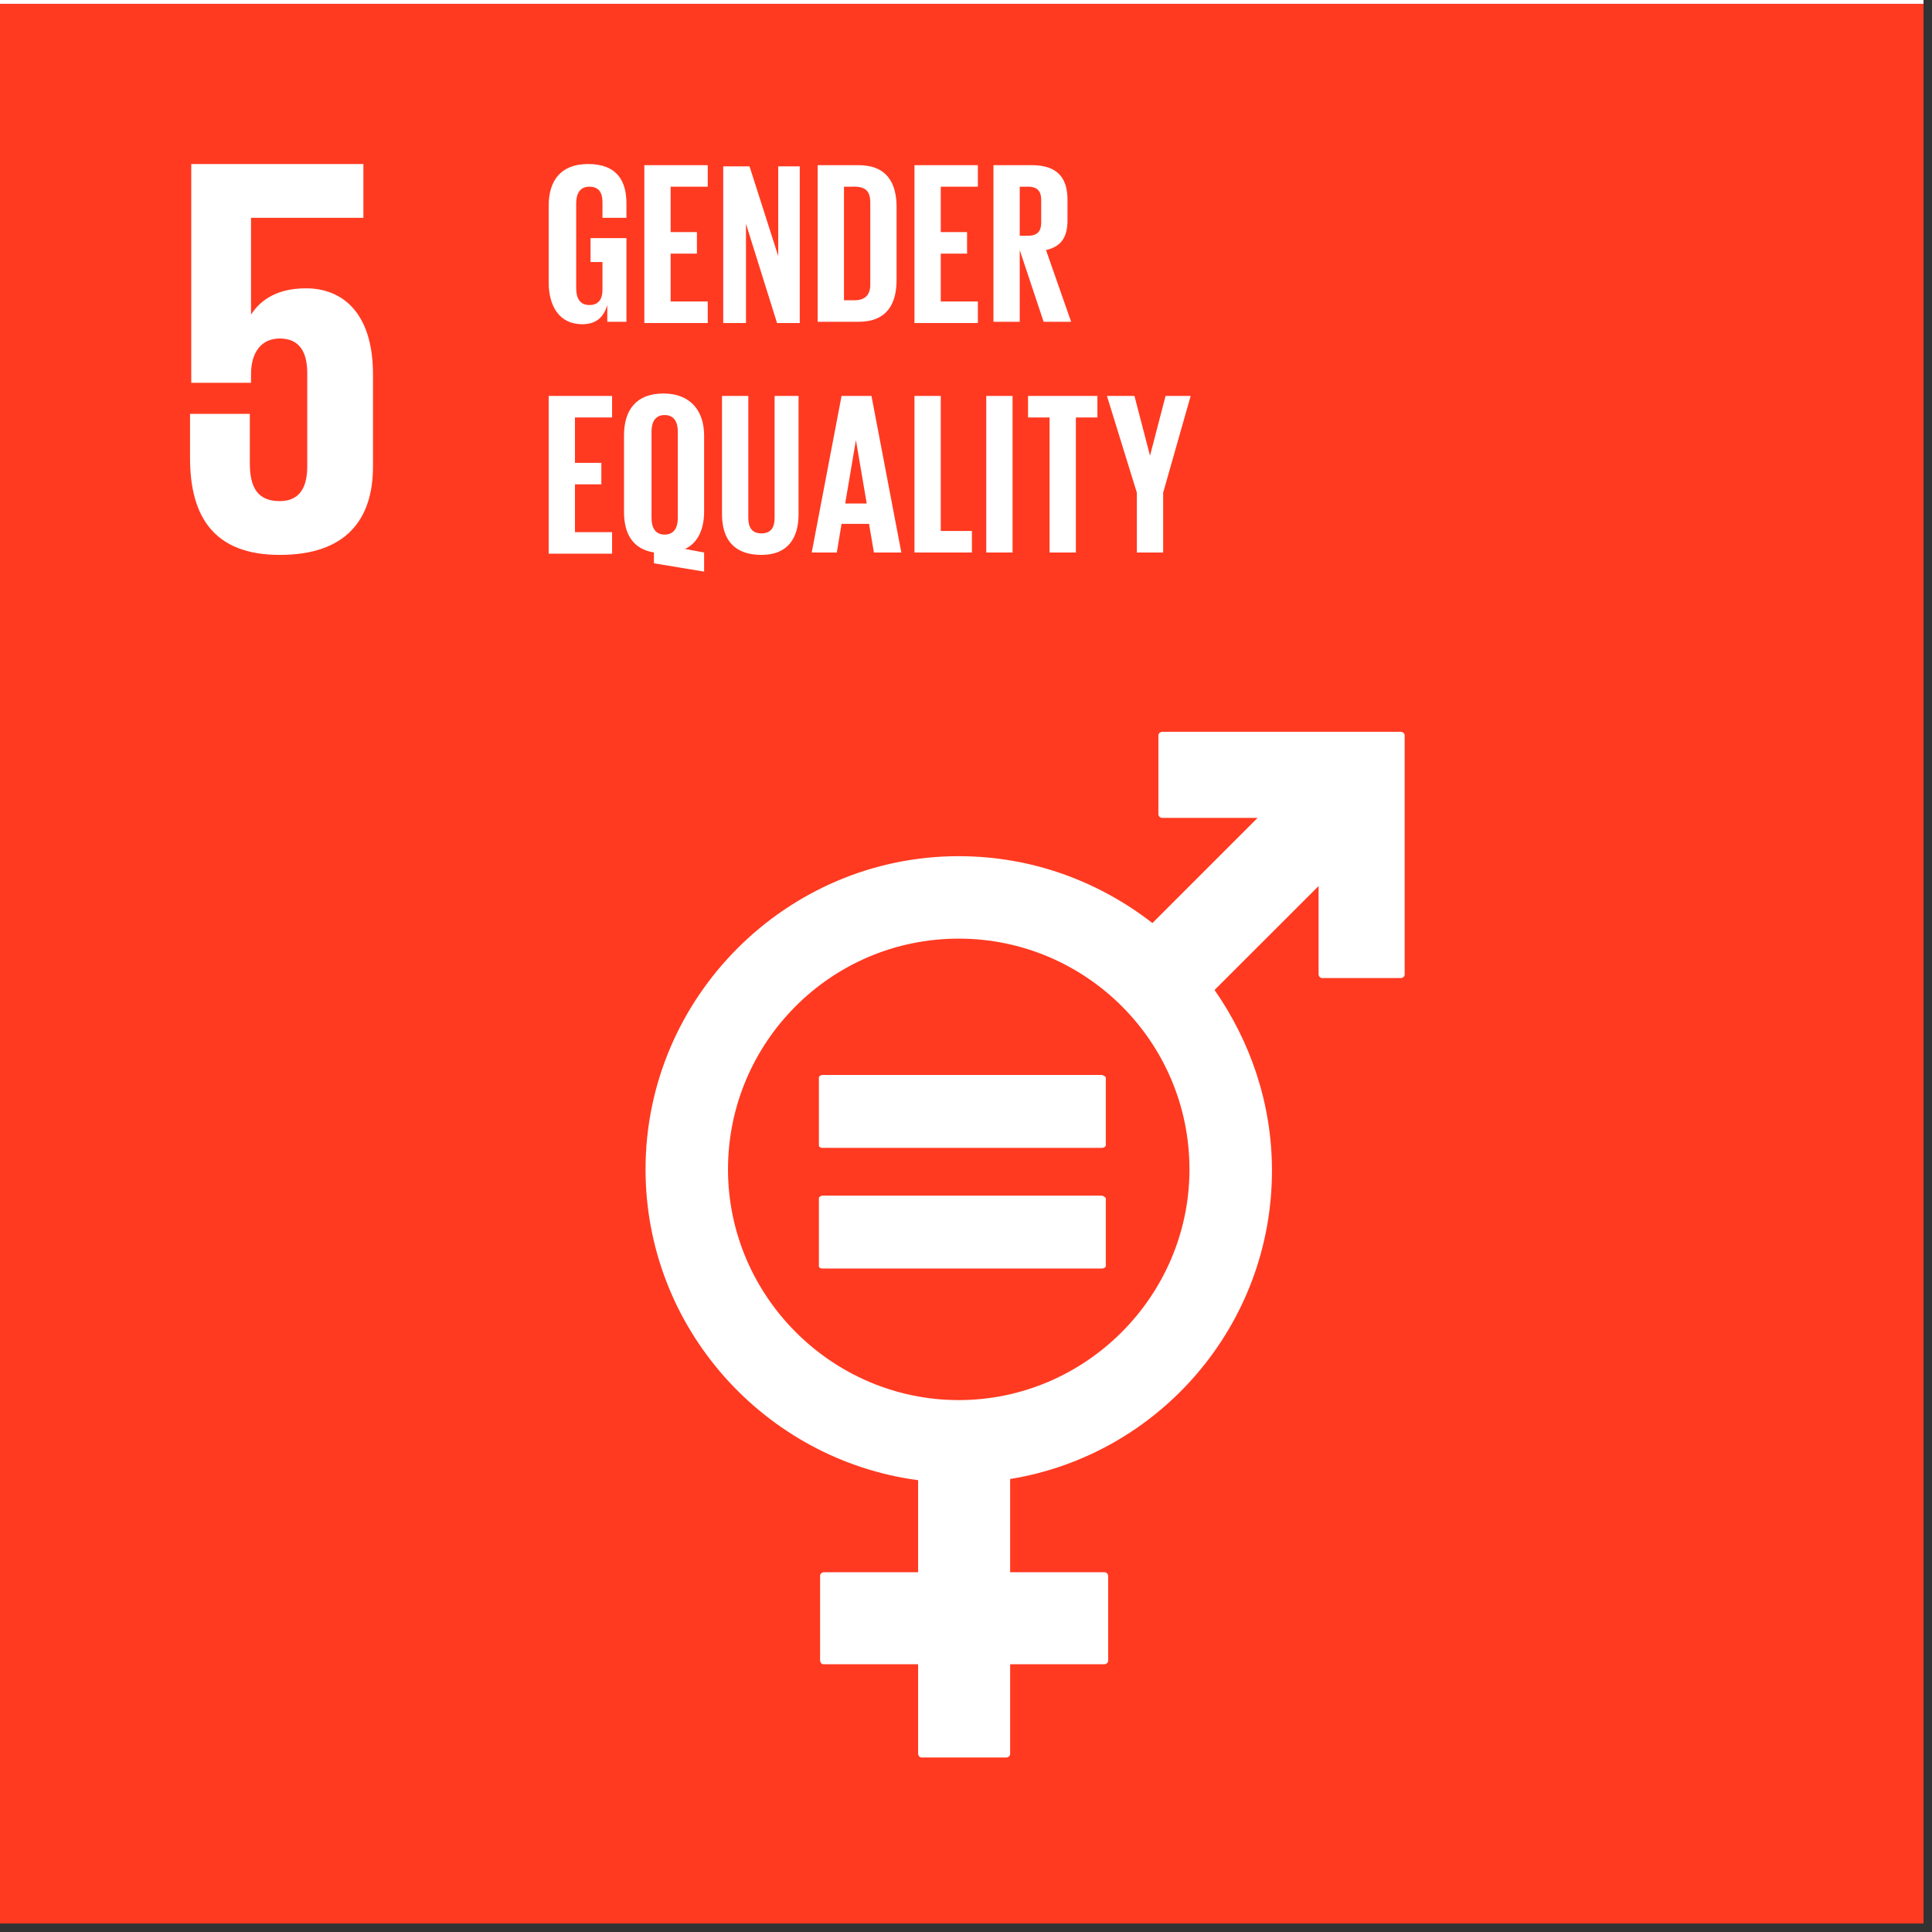 <svg xmlns="http://www.w3.org/2000/svg" xmlns:xlink="http://www.w3.org/1999/xlink" width="150" zoomAndPan="magnify" viewBox="0 0 112.5 112.5" height="150" preserveAspectRatio="xMidYMid meet"><rect x="0" y="0" width="112.5" height="112.5" fill="#333333" stroke="none"/><defs><clipPath id="23f4df9c62"><path d="M 0 0 L 112.004 0 L 112.004 112.004 L 0 112.004 Z M 0 0 " clip-rule="nonzero"></path></clipPath><clipPath id="38f6afa5f5"><path d="M 0 0.223 L 112.004 0.223 L 112.004 112.004 L 0 112.004 Z M 0 0.223 " clip-rule="nonzero"></path></clipPath></defs><g clip-path="url(#23f4df9c62)"><path fill="#ffffff" d="M 0 0 L 112.004 0 L 112.004 112.004 L 0 112.004 Z M 0 0 " fill-opacity="1" fill-rule="nonzero"></path><path fill="#ffffff" d="M 0 0 L 112.004 0 L 112.004 112.004 L 0 112.004 Z M 0 0 " fill-opacity="1" fill-rule="nonzero"></path></g><g clip-path="url(#38f6afa5f5)"><path fill="#ff3a21" d="M 0 0.223 L 112.004 0.223 L 112.004 112.223 L 0 112.223 Z M 0 0.223 " fill-opacity="1" fill-rule="nonzero"></path></g><path fill="#ffffff" d="M 17.82 16.789 C 16.289 16.789 15.246 17.348 14.617 18.32 L 14.617 12.684 L 21.16 12.684 L 21.16 9.551 L 11.137 9.551 L 11.137 22.289 L 14.617 22.289 L 14.617 21.801 C 14.617 20.477 15.246 19.711 16.289 19.711 C 17.473 19.711 17.891 20.547 17.891 21.73 L 17.891 27.16 C 17.891 28.344 17.473 29.18 16.289 29.18 C 14.965 29.18 14.547 28.344 14.547 26.953 L 14.547 24.098 L 11.066 24.098 L 11.066 26.672 C 11.066 30.086 12.461 32.312 16.289 32.312 C 20.117 32.312 21.719 30.293 21.719 27.16 L 21.719 21.801 C 21.719 18.18 19.91 16.789 17.82 16.789 " fill-opacity="1" fill-rule="nonzero"></path><path fill="#ffffff" d="M 81.582 42.613 L 67.66 42.613 C 67.59 42.613 67.453 42.684 67.453 42.824 L 67.453 47.418 C 67.453 47.488 67.523 47.625 67.66 47.625 L 73.23 47.625 L 67.105 53.75 C 63.973 51.316 60.074 49.855 55.828 49.855 C 45.805 49.855 37.59 58.066 37.59 68.09 C 37.59 77.348 44.551 85.008 53.461 86.191 L 53.461 91.551 L 47.961 91.551 C 47.891 91.551 47.754 91.621 47.754 91.758 L 47.754 96.699 C 47.754 96.77 47.82 96.91 47.961 96.91 L 53.461 96.91 L 53.461 102.129 C 53.461 102.199 53.531 102.34 53.668 102.34 L 58.613 102.34 C 58.68 102.34 58.82 102.27 58.82 102.129 L 58.82 96.91 L 64.32 96.91 C 64.391 96.91 64.527 96.84 64.527 96.699 L 64.527 91.758 C 64.527 91.688 64.457 91.551 64.32 91.551 L 58.82 91.551 L 58.82 86.121 C 67.453 84.727 74.066 77.211 74.066 68.16 C 74.066 64.262 72.812 60.645 70.723 57.648 L 76.781 51.594 L 76.781 56.746 C 76.781 56.816 76.848 56.953 76.988 56.953 L 81.582 56.953 C 81.652 56.953 81.793 56.883 81.793 56.746 L 81.793 42.824 C 81.793 42.684 81.652 42.613 81.582 42.613 M 55.828 81.527 C 48.449 81.527 42.391 75.469 42.391 68.09 C 42.391 60.711 48.379 54.656 55.828 54.656 C 63.207 54.656 69.262 60.645 69.262 68.09 C 69.262 75.469 63.207 81.527 55.828 81.527 " fill-opacity="1" fill-rule="nonzero"></path><path fill="#ffffff" d="M 64.109 62.594 L 47.891 62.594 C 47.82 62.594 47.684 62.66 47.684 62.73 L 47.684 66.699 C 47.684 66.77 47.754 66.84 47.891 66.84 L 64.18 66.84 C 64.25 66.84 64.391 66.77 64.391 66.699 L 64.391 62.73 C 64.32 62.66 64.25 62.594 64.109 62.594 M 64.109 69.621 L 47.891 69.621 C 47.82 69.621 47.684 69.691 47.684 69.762 L 47.684 73.73 C 47.684 73.801 47.754 73.867 47.891 73.867 L 64.18 73.867 C 64.25 73.867 64.391 73.801 64.391 73.73 L 64.391 69.762 C 64.32 69.691 64.25 69.621 64.109 69.621 " fill-opacity="1" fill-rule="nonzero"></path><path fill="#ffffff" d="M 31.949 23.055 L 35.641 23.055 L 35.641 24.309 L 33.48 24.309 L 33.48 26.953 L 35.016 26.953 L 35.016 28.203 L 33.48 28.203 L 33.48 30.988 L 35.641 30.988 L 35.641 32.242 L 31.949 32.242 Z M 38.078 32.801 L 38.078 32.172 C 36.824 31.965 36.336 31.059 36.336 29.805 L 36.336 25.352 C 36.336 23.891 37.031 22.914 38.633 22.914 C 40.234 22.914 41 23.957 41 25.352 L 41 29.805 C 41 30.781 40.652 31.617 39.887 31.965 L 41 32.172 L 41 33.285 Z M 39.469 30.152 L 39.469 25.141 C 39.469 24.586 39.262 24.168 38.703 24.168 C 38.145 24.168 37.938 24.586 37.938 25.141 L 37.938 30.152 C 37.938 30.711 38.145 31.129 38.703 31.129 C 39.262 31.129 39.469 30.711 39.469 30.152 Z M 46.5 23.055 L 46.5 29.945 C 46.5 31.336 45.871 32.312 44.34 32.312 C 42.742 32.312 42.043 31.406 42.043 29.945 L 42.043 23.055 L 43.574 23.055 L 43.574 30.152 C 43.574 30.711 43.785 31.059 44.34 31.059 C 44.898 31.059 45.105 30.711 45.105 30.152 L 45.105 23.055 Z M 47.266 32.172 L 49.004 23.055 L 50.746 23.055 L 52.484 32.172 L 50.887 32.172 L 50.605 30.504 L 49.004 30.504 L 48.727 32.172 Z M 49.215 29.32 L 50.469 29.32 L 49.84 25.629 Z M 53.25 23.055 L 54.781 23.055 L 54.781 30.918 L 56.594 30.918 L 56.594 32.172 L 53.25 32.172 Z M 57.43 23.055 L 58.961 23.055 L 58.961 32.172 L 57.43 32.172 Z M 59.793 23.055 L 63.902 23.055 L 63.902 24.309 L 62.648 24.309 L 62.648 32.172 L 61.117 32.172 L 61.117 24.309 L 59.863 24.309 L 59.863 23.055 Z M 67.73 28.691 L 67.73 32.172 L 66.199 32.172 L 66.199 28.691 L 64.457 23.055 L 66.059 23.055 L 66.965 26.535 L 67.871 23.055 L 69.332 23.055 Z M 67.73 28.691 " fill-opacity="1" fill-rule="nonzero"></path><path fill="#ffffff" d="M 34.316 13.867 L 36.477 13.867 L 36.477 18.738 L 35.363 18.738 L 35.363 17.762 C 35.152 18.461 34.734 18.879 33.898 18.879 C 32.578 18.879 31.949 17.832 31.949 16.441 L 31.949 11.984 C 31.949 10.523 32.648 9.551 34.246 9.551 C 35.918 9.551 36.477 10.523 36.477 11.848 L 36.477 12.684 L 35.082 12.684 L 35.082 11.777 C 35.082 11.219 34.875 10.871 34.316 10.871 C 33.762 10.871 33.551 11.289 33.551 11.848 L 33.551 16.789 C 33.551 17.348 33.762 17.762 34.316 17.762 C 34.805 17.762 35.082 17.484 35.082 16.859 L 35.082 15.258 L 34.387 15.258 L 34.387 13.867 Z M 37.52 9.617 L 41.211 9.617 L 41.211 10.871 L 39.051 10.871 L 39.051 13.516 L 40.582 13.516 L 40.582 14.77 L 39.051 14.77 L 39.051 17.555 L 41.211 17.555 L 41.211 18.809 L 37.52 18.809 Z M 43.438 13.031 L 43.438 18.809 L 42.113 18.809 L 42.113 9.688 L 43.645 9.688 L 45.316 14.91 L 45.316 9.688 L 46.57 9.688 L 46.57 18.809 L 45.246 18.809 Z M 52.207 12.055 L 52.207 16.301 C 52.207 17.695 51.652 18.738 49.98 18.738 L 47.613 18.738 L 47.613 9.617 L 49.98 9.617 C 51.652 9.617 52.207 10.664 52.207 12.055 Z M 49.77 17.484 C 50.398 17.484 50.676 17.137 50.676 16.582 L 50.676 11.777 C 50.676 11.219 50.469 10.871 49.77 10.871 L 49.145 10.871 L 49.145 17.484 Z M 53.25 9.617 L 56.941 9.617 L 56.941 10.871 L 54.781 10.871 L 54.781 13.516 L 56.312 13.516 L 56.312 14.77 L 54.781 14.77 L 54.781 17.555 L 56.941 17.555 L 56.941 18.809 L 53.25 18.809 Z M 59.379 14.562 L 59.379 18.738 L 57.848 18.738 L 57.848 9.617 L 60.074 9.617 C 61.605 9.617 62.16 10.387 62.16 11.637 L 62.16 12.82 C 62.16 13.797 61.812 14.352 60.91 14.562 L 62.371 18.738 L 60.77 18.738 Z M 59.379 10.871 L 59.379 13.727 L 59.863 13.727 C 60.422 13.727 60.629 13.449 60.629 12.961 L 60.629 11.637 C 60.629 11.152 60.422 10.871 59.863 10.871 Z M 59.379 10.871 " fill-opacity="1" fill-rule="nonzero"></path></svg>